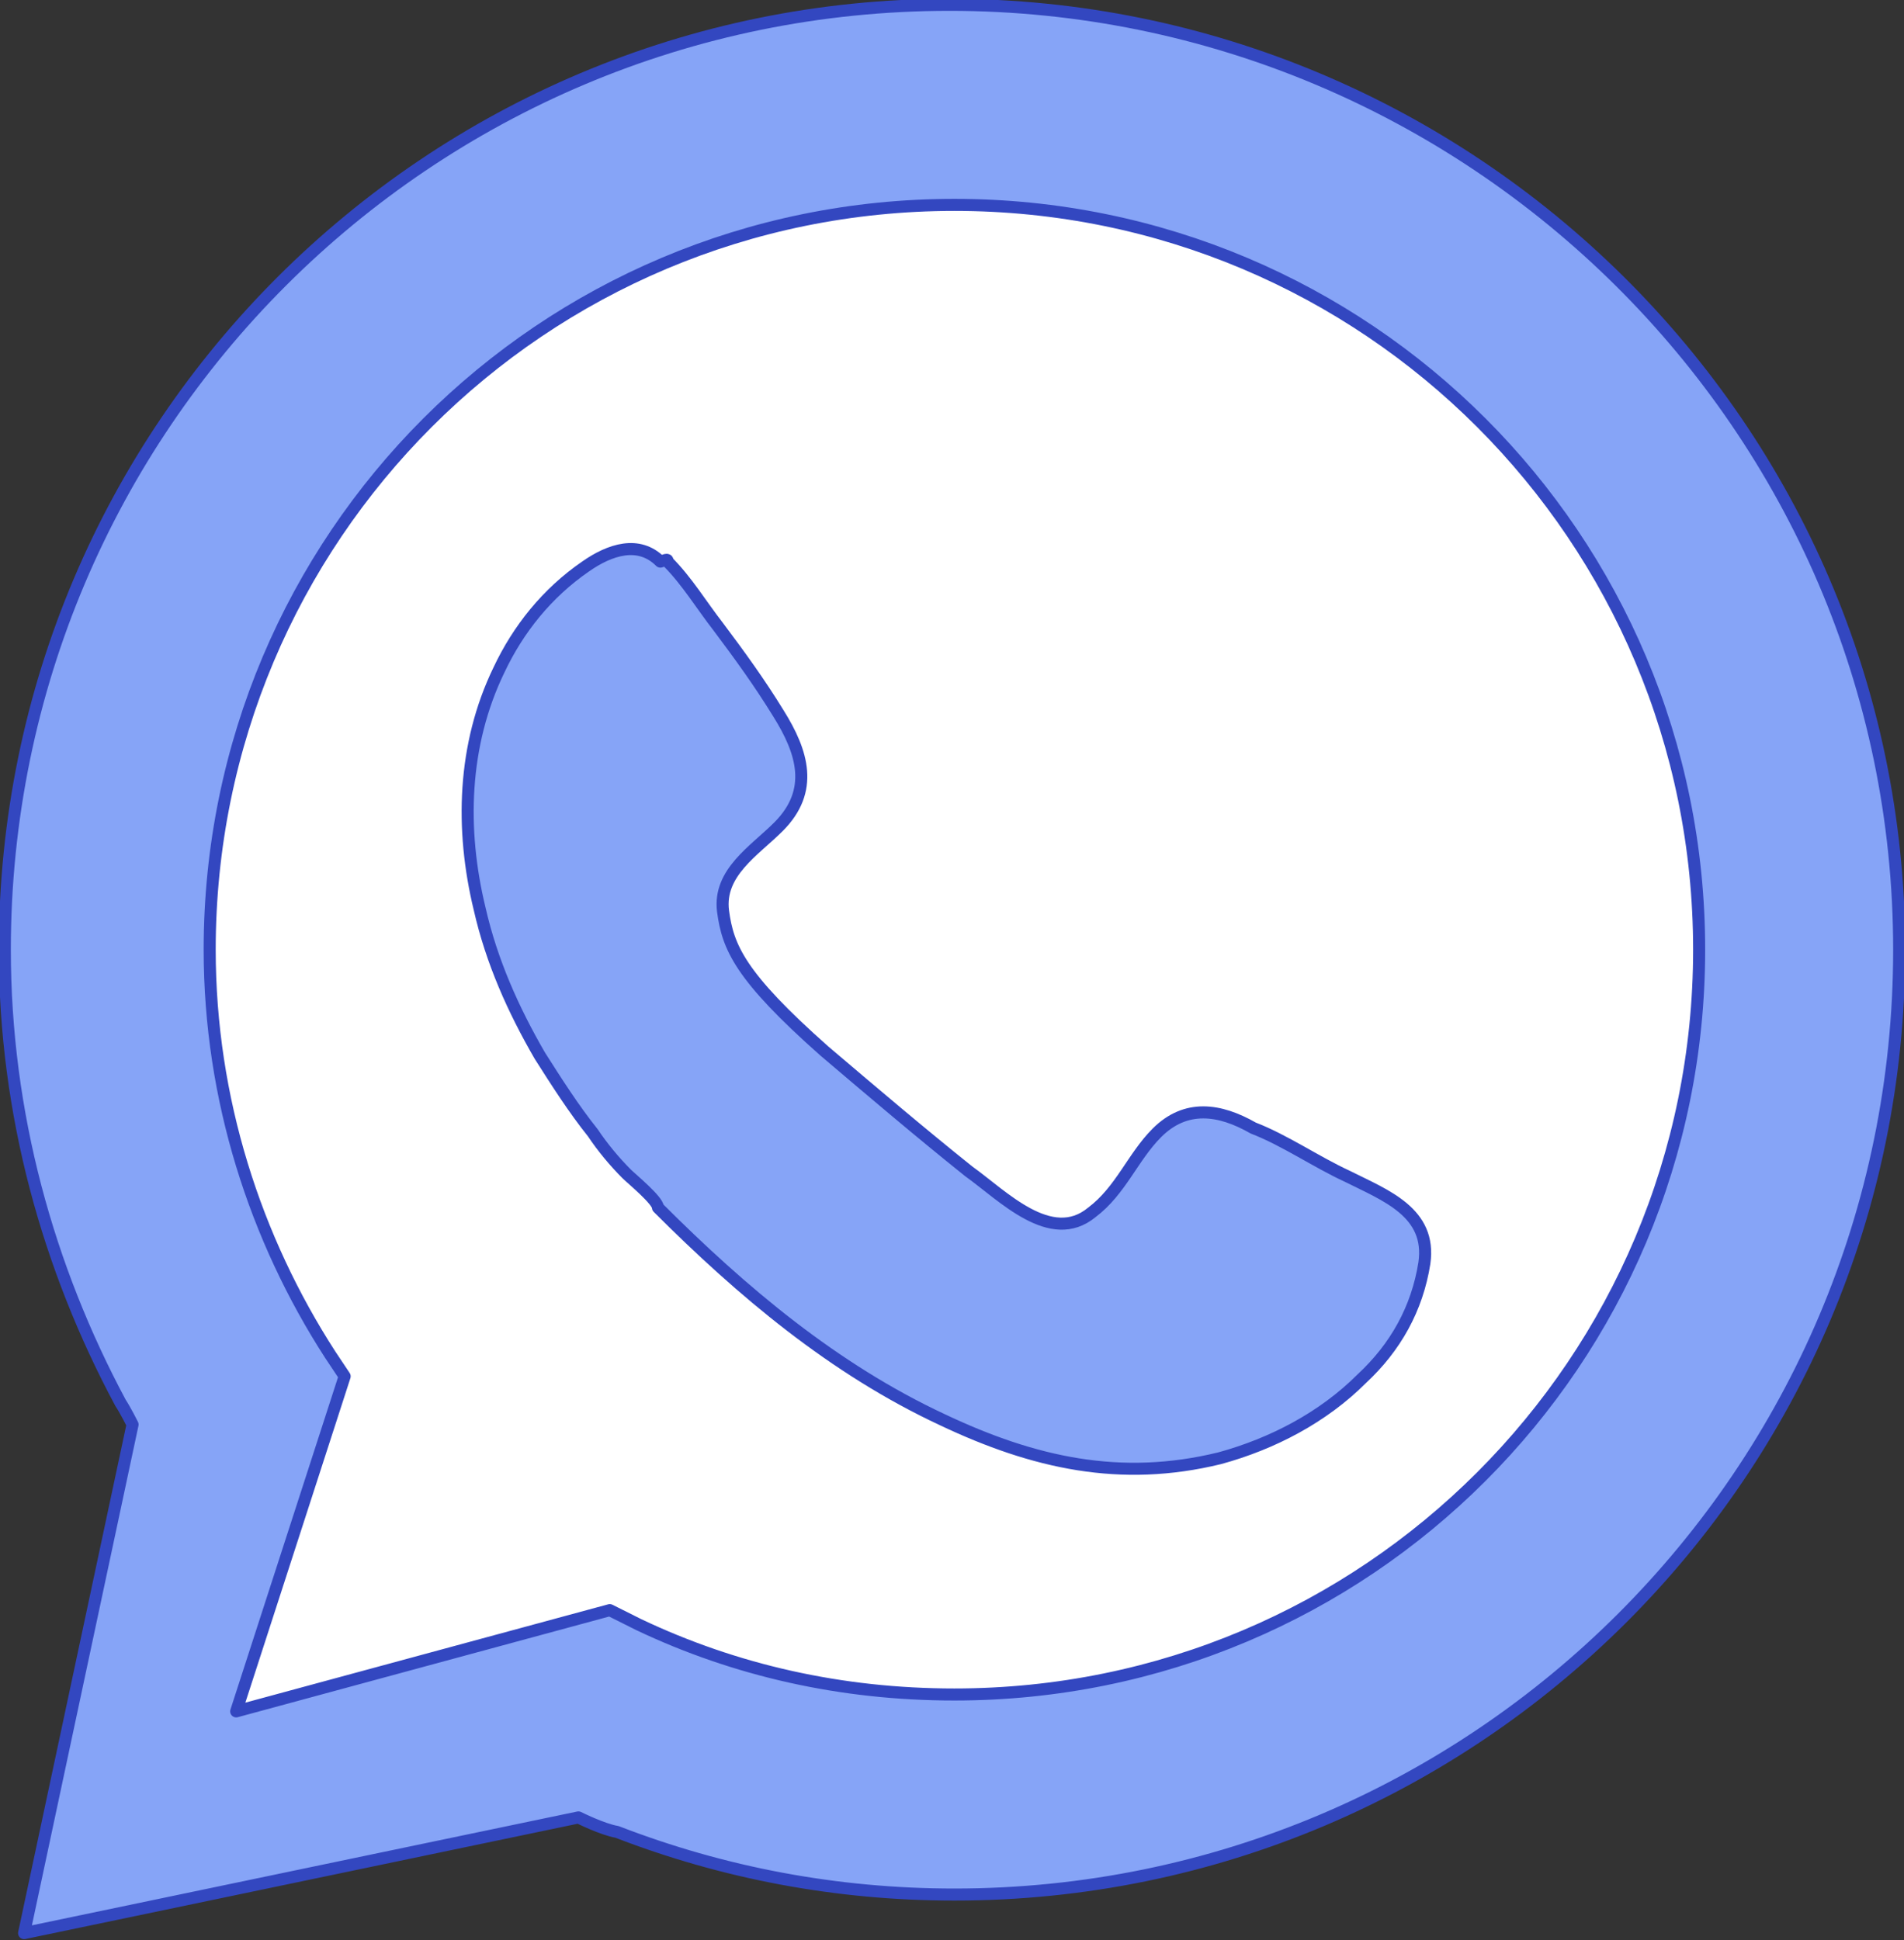 <?xml version="1.0" encoding="UTF-8"?>
<svg xmlns="http://www.w3.org/2000/svg" xmlns:xlink="http://www.w3.org/1999/xlink" version="1.1" id="_图层_2" x="0px" y="0px" viewBox="0 0 79 80.5" style="enable-background:new 0 0 79 80.5;" xml:space="preserve">
<rect x="0" y="0" width="79" height="80.5" fill="#333333" stroke="none"/>
<style type="text/css">
	.st0{fill:#86A4F7;stroke:#3347C0;stroke-width:0.5;stroke-linecap:round;stroke-linejoin:round;}
	.st1{fill:#FFFFFF;stroke:#3347C0;stroke-width:0.5;stroke-linecap:round;stroke-linejoin:round;}
</style>
<path class="st0" d="M78.8,39.4c0,21.7-17.6,39.2-39.2,39.2c-4.9,0-9.6-0.9-14-2.6C25,75.9,24,75.4,24,75.4l-23,4.8l4.5-21.1  c0,0-0.3-0.6-0.5-0.9c-3-5.6-4.8-12-4.8-18.8c0-21.7,17.6-39.2,39.2-39.2S78.8,17.7,78.8,39.4L78.8,39.4z"></path>
<path class="st1" d="M70.5,39.4c0,17.1-13.8,30.9-30.9,30.9c-4.7,0-9.1-1-13.1-2.9c-0.4-0.2-1.2-0.6-1.2-0.6L9.8,71l4.5-13.9  c0,0-0.4-0.6-0.6-0.9c-3.1-4.8-5-10.6-5-16.8c0-17.1,13.8-30.9,30.9-30.9S70.5,22.3,70.5,39.4L70.5,39.4z"></path>
<path class="st0" d="M27.7,23.3c0.8,0.8,1.4,1.8,2.1,2.7c0.9,1.2,1.7,2.3,2.5,3.6c1,1.6,1.5,3.2,0,4.7c-1,1-2.5,1.9-2.3,3.5  c0.2,1.5,0.7,2.7,4.2,5.8c2,1.7,4,3.4,6,5c1.4,1,3.4,3.1,5.1,1.7C46.5,49.4,47,48,48,47c1.2-1.2,2.6-1,4-0.2c1.3,0.5,2.6,1.4,3.9,2  c1.6,0.8,3.5,1.5,3.2,3.6c-0.3,1.9-1.2,3.5-2.6,4.8c-1.6,1.6-3.7,2.7-5.9,3.3c-4.1,1-7.7,0.2-11.5-1.6c-4.5-2.1-8.3-5.3-11.8-8.8  c0-0.3-1.1-1.2-1.3-1.4c-0.5-0.5-1-1.1-1.4-1.7c-0.8-1-1.5-2.1-2.2-3.2c-1.1-1.9-2-3.9-2.5-6.1c-0.8-3.3-0.7-6.8,0.8-9.9  c0.8-1.7,2-3.2,3.6-4.3c1-0.7,2.2-1.1,3.1-0.2C27.7,23.2,27.7,23.2,27.7,23.3L27.7,23.3z"></path>
</svg>
